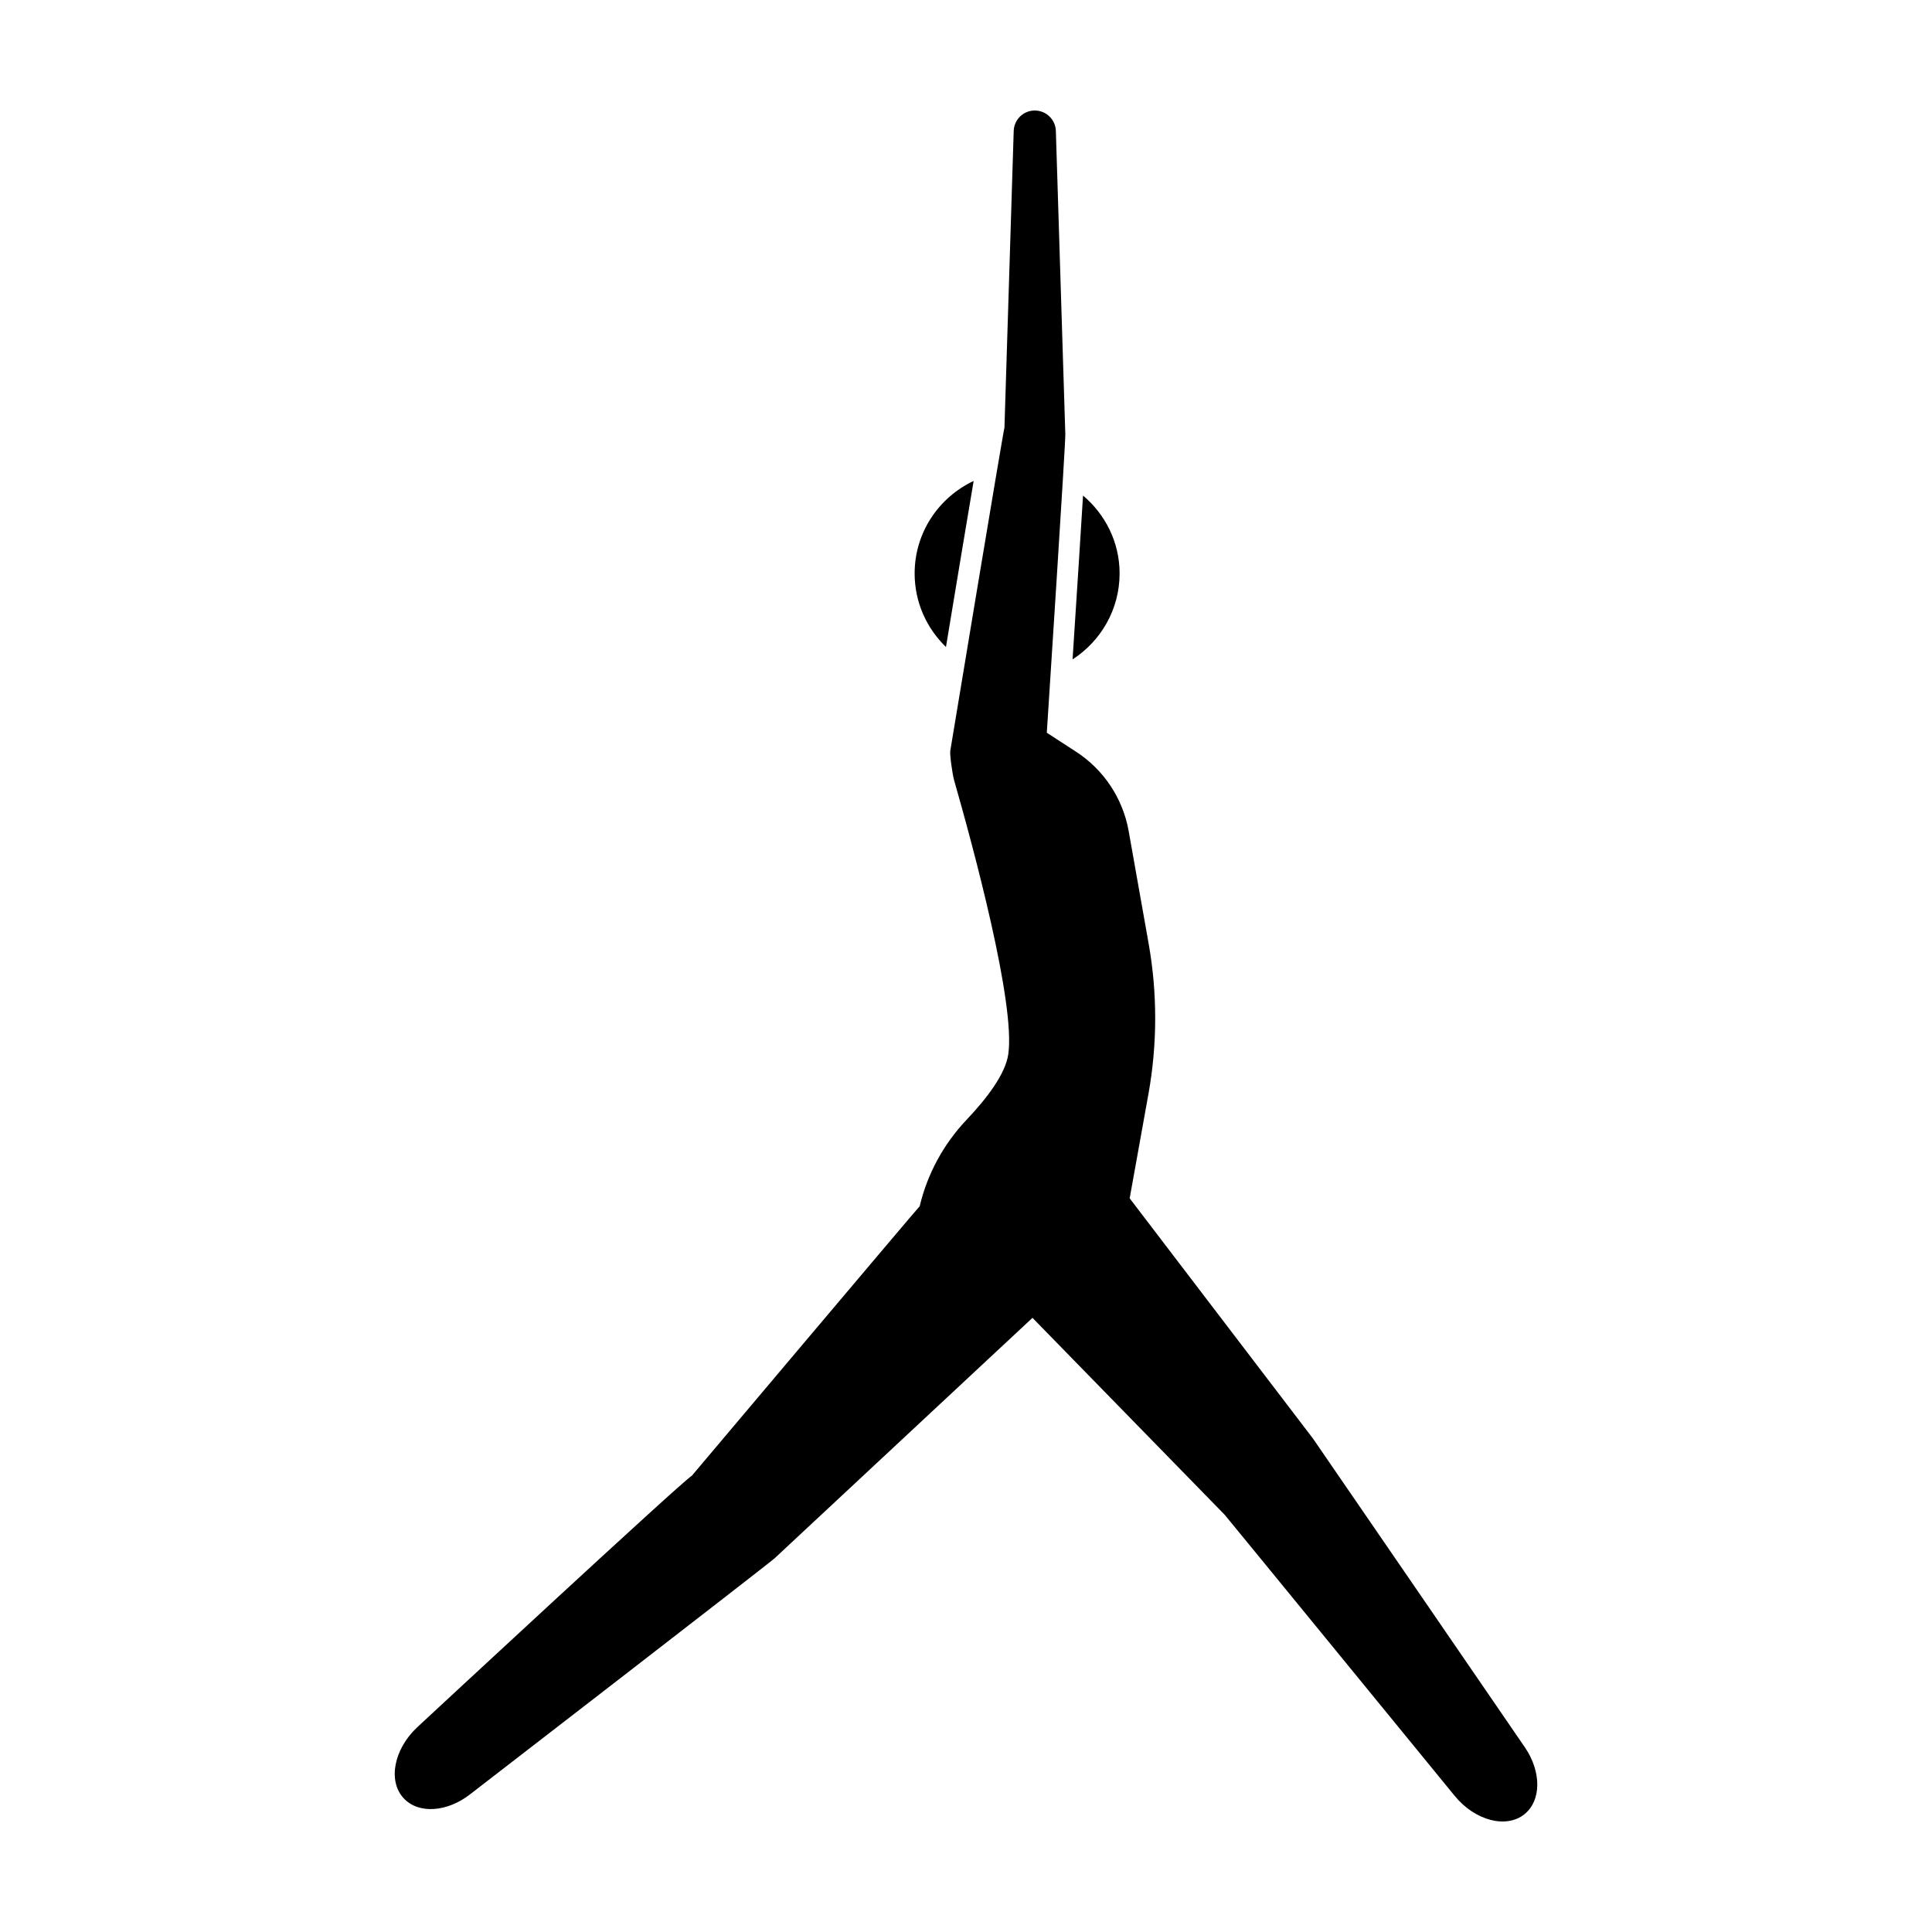 <?xml version="1.0" encoding="UTF-8"?>
<!-- Uploaded to: ICON Repo, www.iconrepo.com, Generator: ICON Repo Mixer Tools -->
<svg fill="#000000" width="800px" height="800px" version="1.1" viewBox="144 144 512 512" xmlns="http://www.w3.org/2000/svg">
 <g>
  <path d="m548.13 607.09s-55.781-81.34-56.195-81.883l-48.559-63.641 4.973-27.645c2.371-13.191 2.387-26.703 0.047-39.898l-5.285-29.77c-1.535-8.645-6.59-16.27-13.961-21.051l-7.734-5.019s5.113-78.645 4.902-79.195l-2.504-80.285c-0.094-3.016-2.566-5.414-5.586-5.414-3.019 0-5.492 2.398-5.586 5.414l-2.453 78.648c-0.258 0.43-14.355 85.617-14.355 85.617-0.168 1.02 0.559 6.219 1.031 7.859 5.094 17.809 16.246 59.066 14.348 72.508-0.746 5.289-5.734 11.801-11.043 17.398-6.144 6.481-10.422 14.395-12.445 22.93-0.555 0.492-60.398 71.445-60.398 71.445-1.949 0.867-72.754 66.629-72.754 66.629-6.242 5.848-7.84 14.289-3.566 18.852 3.91 4.172 11.473 3.699 17.617-1.113 0 0 79.102-61.062 80.664-62.52 0 0 68.223-63.605 68.332-63.715l50.922 52.18c0.328 0.332 60.949 74.484 60.949 74.484 5.414 6.625 13.73 8.785 18.566 4.832 4.426-3.617 4.457-11.195 0.074-17.648z"/>
  <path d="m428.24 318.75c7.481-4.836 12.465-13.215 12.465-22.789 0-8.309-3.812-15.66-9.691-20.637-0.559 9.188-1.441 22.879-2.773 43.426z"/>
  <path d="m394.69 315.46c3.543-21.363 5.828-35.129 7.336-44.004-9.215 4.344-15.637 13.648-15.637 24.512 0 7.66 3.199 14.555 8.301 19.492z"/>
 </g>
</svg>